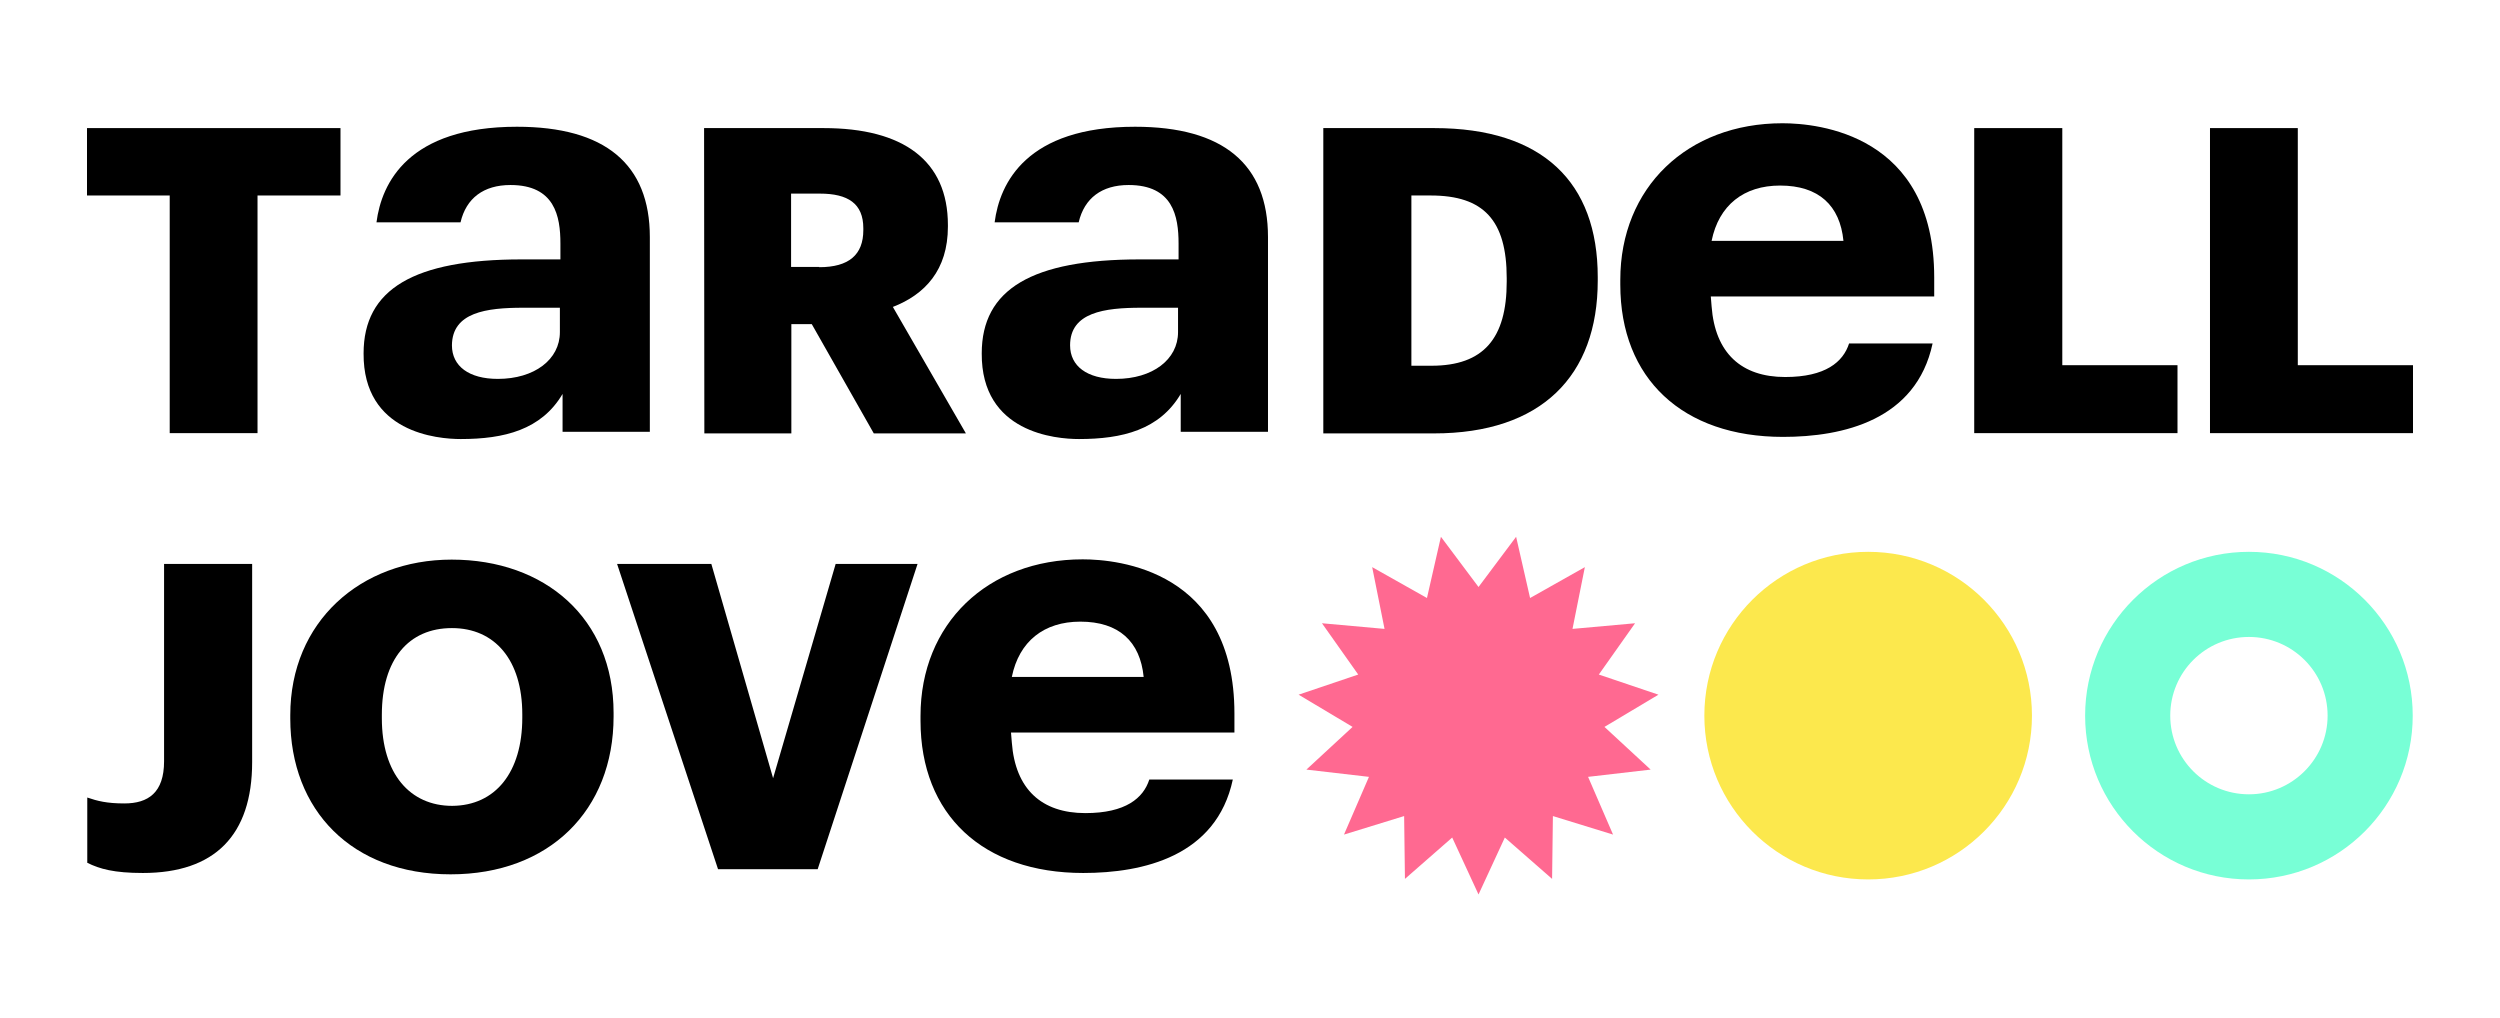 <svg xmlns:xlink="http://www.w3.org/1999/xlink" width="931" xmlns="http://www.w3.org/2000/svg" height="379" id="screenshot-af67e8f0-430a-11ed-b1ae-2115c33b349a" viewBox="0 0 931 379" style="-webkit-print-color-adjust: exact;" fill="none" version="1.1"><g xmlns:xlink="http://www.w3.org/1999/xlink" xml:space="preserve" x="0px" id="shape-af67e8f0-430a-11ed-b1ae-2115c33b349a" style="fill: rgb(0, 0, 0);" ry="0" rx="0" y="0px" version="1.1"><g id="shape-af68ac40-430a-11ed-b1ae-2115c33b349a"><style type="text/css" rx="0" ry="0" style="fill: rgb(0, 0, 0);"/></g><g id="shape-af68fa60-430a-11ed-b1ae-2115c33b349a" rx="0" ry="0" style="fill: rgb(0, 0, 0);"><g id="shape-af6996a0-430a-11ed-b1ae-2115c33b349a"><g id="fills-af6996a0-430a-11ed-b1ae-2115c33b349a"><path class="st0" rx="0" ry="0" d="M32.4,47.7L32.4,72.8L63.2,72.8L63.2,161.3L95.9,161.3L95.9,72.8L126.8,72.8L126.8,47.7Z"/></g></g><g id="shape-af69e4c0-430a-11ed-b1ae-2115c33b349a" rx="0" ry="0" style="fill: rgb(0, 0, 0);"><g id="shape-af6a59f0-430a-11ed-b1ae-2115c33b349a"><g id="fills-af6a59f0-430a-11ed-b1ae-2115c33b349a"><path class="st1" rx="0" ry="0" d="M305.1,99.5C316.1,99.5,321.5,94.9,321.5,85.7L321.5,85C321.5,75.8,315.8,72.1,305.3,72.1L294.6,72.1L294.6,99.4L305.1,99.4ZM262.2,47.7L306.7,47.7C336.4,47.7,353,59.8,353,83.8L353,84.4C353,100.6,344.4,109.7,332.5,114.3L359.7,161.4L325.4,161.4L302.3,120.7L294.7,120.7L294.7,161.4L262.3,161.4L262.2,47.7ZZ"/></g></g></g><g id="shape-af6aa810-430a-11ed-b1ae-2115c33b349a"><g id="fills-af6aa810-430a-11ed-b1ae-2115c33b349a"><path class="st0" rx="0" ry="0" d="M735.2,47.7L735.2,161.3L810.9,161.3L810.9,136L768,136L768,47.7Z"/></g></g><g id="shape-af6af630-430a-11ed-b1ae-2115c33b349a"><g id="fills-af6af630-430a-11ed-b1ae-2115c33b349a"><path class="st0" rx="0" ry="0" d="M823,47.7L823,161.3L898.6,161.3L898.6,136L855.7,136L855.7,47.7Z"/></g></g><g id="shape-af6b1d40-430a-11ed-b1ae-2115c33b349a" rx="0" ry="0" style="fill: rgb(0, 0, 0);"><g id="shape-af6b6b60-430a-11ed-b1ae-2115c33b349a"><g id="fills-af6b6b60-430a-11ed-b1ae-2115c33b349a"><path class="st2" rx="0" ry="0" d="M32.5,321.3L32.5,297C36.3,298.3,39.8,299.2,46.3,299.2C55.2,299.2,61.1,295.2,61.1,283.5L61.1,210L93.9,210L93.9,283.8C93.9,311.1,79.9,325.1,53.2,325.1C42.5,325.1,37.1,323.6,32.5,321.3Z"/></g></g><g id="shape-af6c07a0-430a-11ed-b1ae-2115c33b349a"><g id="fills-af6c07a0-430a-11ed-b1ae-2115c33b349a"><path class="st2" rx="0" ry="0" d="M194.5,267.3L194.5,266C194.5,245.8,184.3,233.9,168.3,233.9C152.2,233.9,142.2,245.5,142.2,266.2L142.2,267.5C142.2,288.2,152.7,300.1,168.4,300.1C184.5,300,194.5,287.6,194.5,267.3ZM108.1,267.6L108.1,266.3C108.1,231.6,134.2,208.4,168.2,208.4C202.9,208.4,228.5,230.2,228.5,265.5L228.5,266.8C228.5,301.8,204.5,325.6,167.8,325.6C131.1,325.6,108.1,301.8,108.1,267.6Z"/></g></g></g><g id="shape-af6c55c0-430a-11ed-b1ae-2115c33b349a"><g id="fills-af6c55c0-430a-11ed-b1ae-2115c33b349a"><path class="st0" rx="0" ry="0" d="M229.8,210L264.9,210L287.9,289.8L311.2,210L341.7,210L304.5,323.7L267.4,323.7Z"/></g></g><g id="shape-af6c7cd0-430a-11ed-b1ae-2115c33b349a" rx="0" ry="0" style="fill: rgb(0, 0, 0);"><g id="shape-af6ccaf0-430a-11ed-b1ae-2115c33b349a"><g id="fills-af6ccaf0-430a-11ed-b1ae-2115c33b349a"><path class="st3" rx="0" ry="0" d="M533.1,136.2C552.5,136.2,561.1,126,561.1,104.9L561.1,103.6C561.1,82,552.5,72.8,532.8,72.8L525.6,72.8L525.6,136.2L533.1,136.2ZZM492.8,47.7L534.1,47.7C574.5,47.7,595,67.9,595,103.2L595,104.5C595,140,574,161.4,534,161.4L492.8,161.4L492.8,47.7ZZ"/></g></g><g id="shape-af6d4020-430a-11ed-b1ae-2115c33b349a"><g id="fills-af6d4020-430a-11ed-b1ae-2115c33b349a"><path class="st3" rx="0" ry="0" d="M425,114.6L438.7,114.6L438.7,123.7C438.7,133.9,429.2,141.1,415.6,141.1C404.9,141.1,398.5,136.4,398.5,128.6C398.5,116.3,411.3,114.6,425,114.6ZM401.8,163.5C417.9,163.5,431.8,160.1,439.7,146.7L439.7,160.8L472.2,160.8L472.2,88.3C472.2,61.1,455.5,47.2,422.7,47.2C382.3,47.2,372.3,68.1,370.4,82.8L401.7,82.8C403.8,73.8,410.3,68.9,420.3,68.9C436.8,68.9,438.9,80.5,438.9,90.7L438.9,96.6L424.5,96.6C384.3,96.6,365.6,107.7,365.6,131.6C365.4,161.2,393.2,163.5,401.8,163.5Z"/></g></g><g id="shape-af6ddc60-430a-11ed-b1ae-2115c33b349a"><g id="fills-af6ddc60-430a-11ed-b1ae-2115c33b349a"><path class="st3" rx="0" ry="0" d="M376.8,252.1C379.5,238.8,388.8,231.5,402.3,231.5C416.7,231.5,424.6,238.9,425.9,252.1L376.8,252.1ZZM459.7,265.7C459.7,212.4,416.4,208.3,403.2,208.3C367.7,208.3,342.8,232.3,342.8,266.6L342.8,268.4C342.8,303.4,366,325.1,403.4,325.1C425.7,325.1,453,318.9,459.1,290.3L428,290.3C425.8,297.2,419.2,302.8,404.2,302.8C387.9,302.8,378.1,293.9,376.8,276.5L376.5,272.8L459.7,272.8L459.7,265.7ZZ"/></g></g><g id="shape-af6e9fb0-430a-11ed-b1ae-2115c33b349a"><g id="fills-af6e9fb0-430a-11ed-b1ae-2115c33b349a"><path class="st3" rx="0" ry="0" d="M637.4,89.7C640.1,76.4,649.4,69.1,662.9,69.1C677.3,69.1,685.2,76.5,686.5,89.7L637.4,89.7ZZM720.3,103.3C720.3,50,677,45.9,663.8,45.9C628.3,45.9,603.4,69.9,603.4,104.2L603.4,106C603.4,141,626.6,162.7,664,162.7C686.3,162.7,713.6,156.5,719.7,127.9L688.6,127.9C686.4,134.8,679.8,140.4,664.8,140.4C648.5,140.4,638.7,131.5,637.4,114.1L637.1,110.4L720.3,110.4L720.3,103.3ZZ"/></g></g><g id="shape-af6f3bf0-430a-11ed-b1ae-2115c33b349a"><g id="fills-af6f3bf0-430a-11ed-b1ae-2115c33b349a"><path class="st3" rx="0" ry="0" d="M194.8,114.6L208.5,114.6L208.5,123.7C208.5,133.9,199,141.1,185.4,141.1C174.7,141.1,168.3,136.4,168.3,128.6C168.4,116.3,181.1,114.6,194.8,114.6ZM171.6,163.5C187.7,163.5,201.6,160.1,209.5,146.7L209.5,160.8L242,160.8L242,88.3C242,61.1,225.3,47.2,192.5,47.2C152.1,47.2,142.1,68.1,140.2,82.8L171.5,82.8C173.6,73.8,180.1,68.9,190.1,68.9C206.6,68.9,208.7,80.5,208.7,90.7L208.7,96.6L194.3,96.6C154.1,96.6,135.4,107.7,135.4,131.6C135.2,161.2,163,163.5,171.6,163.5Z"/></g></g><g id="shape-af6f8a10-430a-11ed-b1ae-2115c33b349a"><g id="fills-af6f8a10-430a-11ed-b1ae-2115c33b349a"><path class="st4" rx="0" ry="0" d="M756.7,266.5C756.7,300.2,729.4,327.5,695.7,327.5C662,327.5,634.7,300.2,634.7,266.5C634.7,232.8,662,205.5,695.7,205.5C729.4,205.5,756.7,232.8,756.7,266.5Z" style="fill: rgb(252, 232, 77); fill-opacity: 1;"/></g></g></g><g id="shape-af704d60-430a-11ed-b1ae-2115c33b349a"><g id="fills-af704d60-430a-11ed-b1ae-2115c33b349a"><path class="st5" rx="0" ry="0" d="M550.6,218.6L536.6,199.9L531.4,222.7L511,211.2L515.6,234.2L492.3,232.1L505.8,251.2L483.6,258.7L503.7,270.7L486.5,286.6L509.8,289.3L500.5,310.8L522.9,303.9L523.2,327.3L540.8,311.9L550.6,333.1L560.4,311.9L578,327.3L578.3,303.9L600.7,310.8L591.4,289.3L614.7,286.6L597.5,270.7L617.6,258.7L595.4,251.2L608.9,232.1L585.6,234.2L590.2,211.2L569.8,222.7L564.6,199.9Z" style="fill: rgb(255, 105, 145); fill-opacity: 1;"/></g></g><g id="shape-af707470-430a-11ed-b1ae-2115c33b349a" rx="0" ry="0" style="fill: rgb(0, 0, 0);"><g id="shape-af7110b0-430a-11ed-b1ae-2115c33b349a"><g id="fills-af7110b0-430a-11ed-b1ae-2115c33b349a"><path class="st6" rx="0" ry="0" d="M837.5,295.8C821.3,295.8,808.2,282.7,808.2,266.5C808.2,250.3,821.3,237.2,837.5,237.2C853.7,237.2,866.8,250.3,866.8,266.5C866.8,282.6,853.7,295.8,837.5,295.8ZM837.5,205.5C803.8,205.5,776.5,232.8,776.5,266.5C776.5,300.2,803.8,327.5,837.5,327.5C871.2,327.5,898.5,300.2,898.5,266.5C898.5,232.8,871.2,205.5,837.5,205.5Z" style="fill: rgb(120, 255, 214); fill-opacity: 1;"/></g></g></g></g></g></svg>
